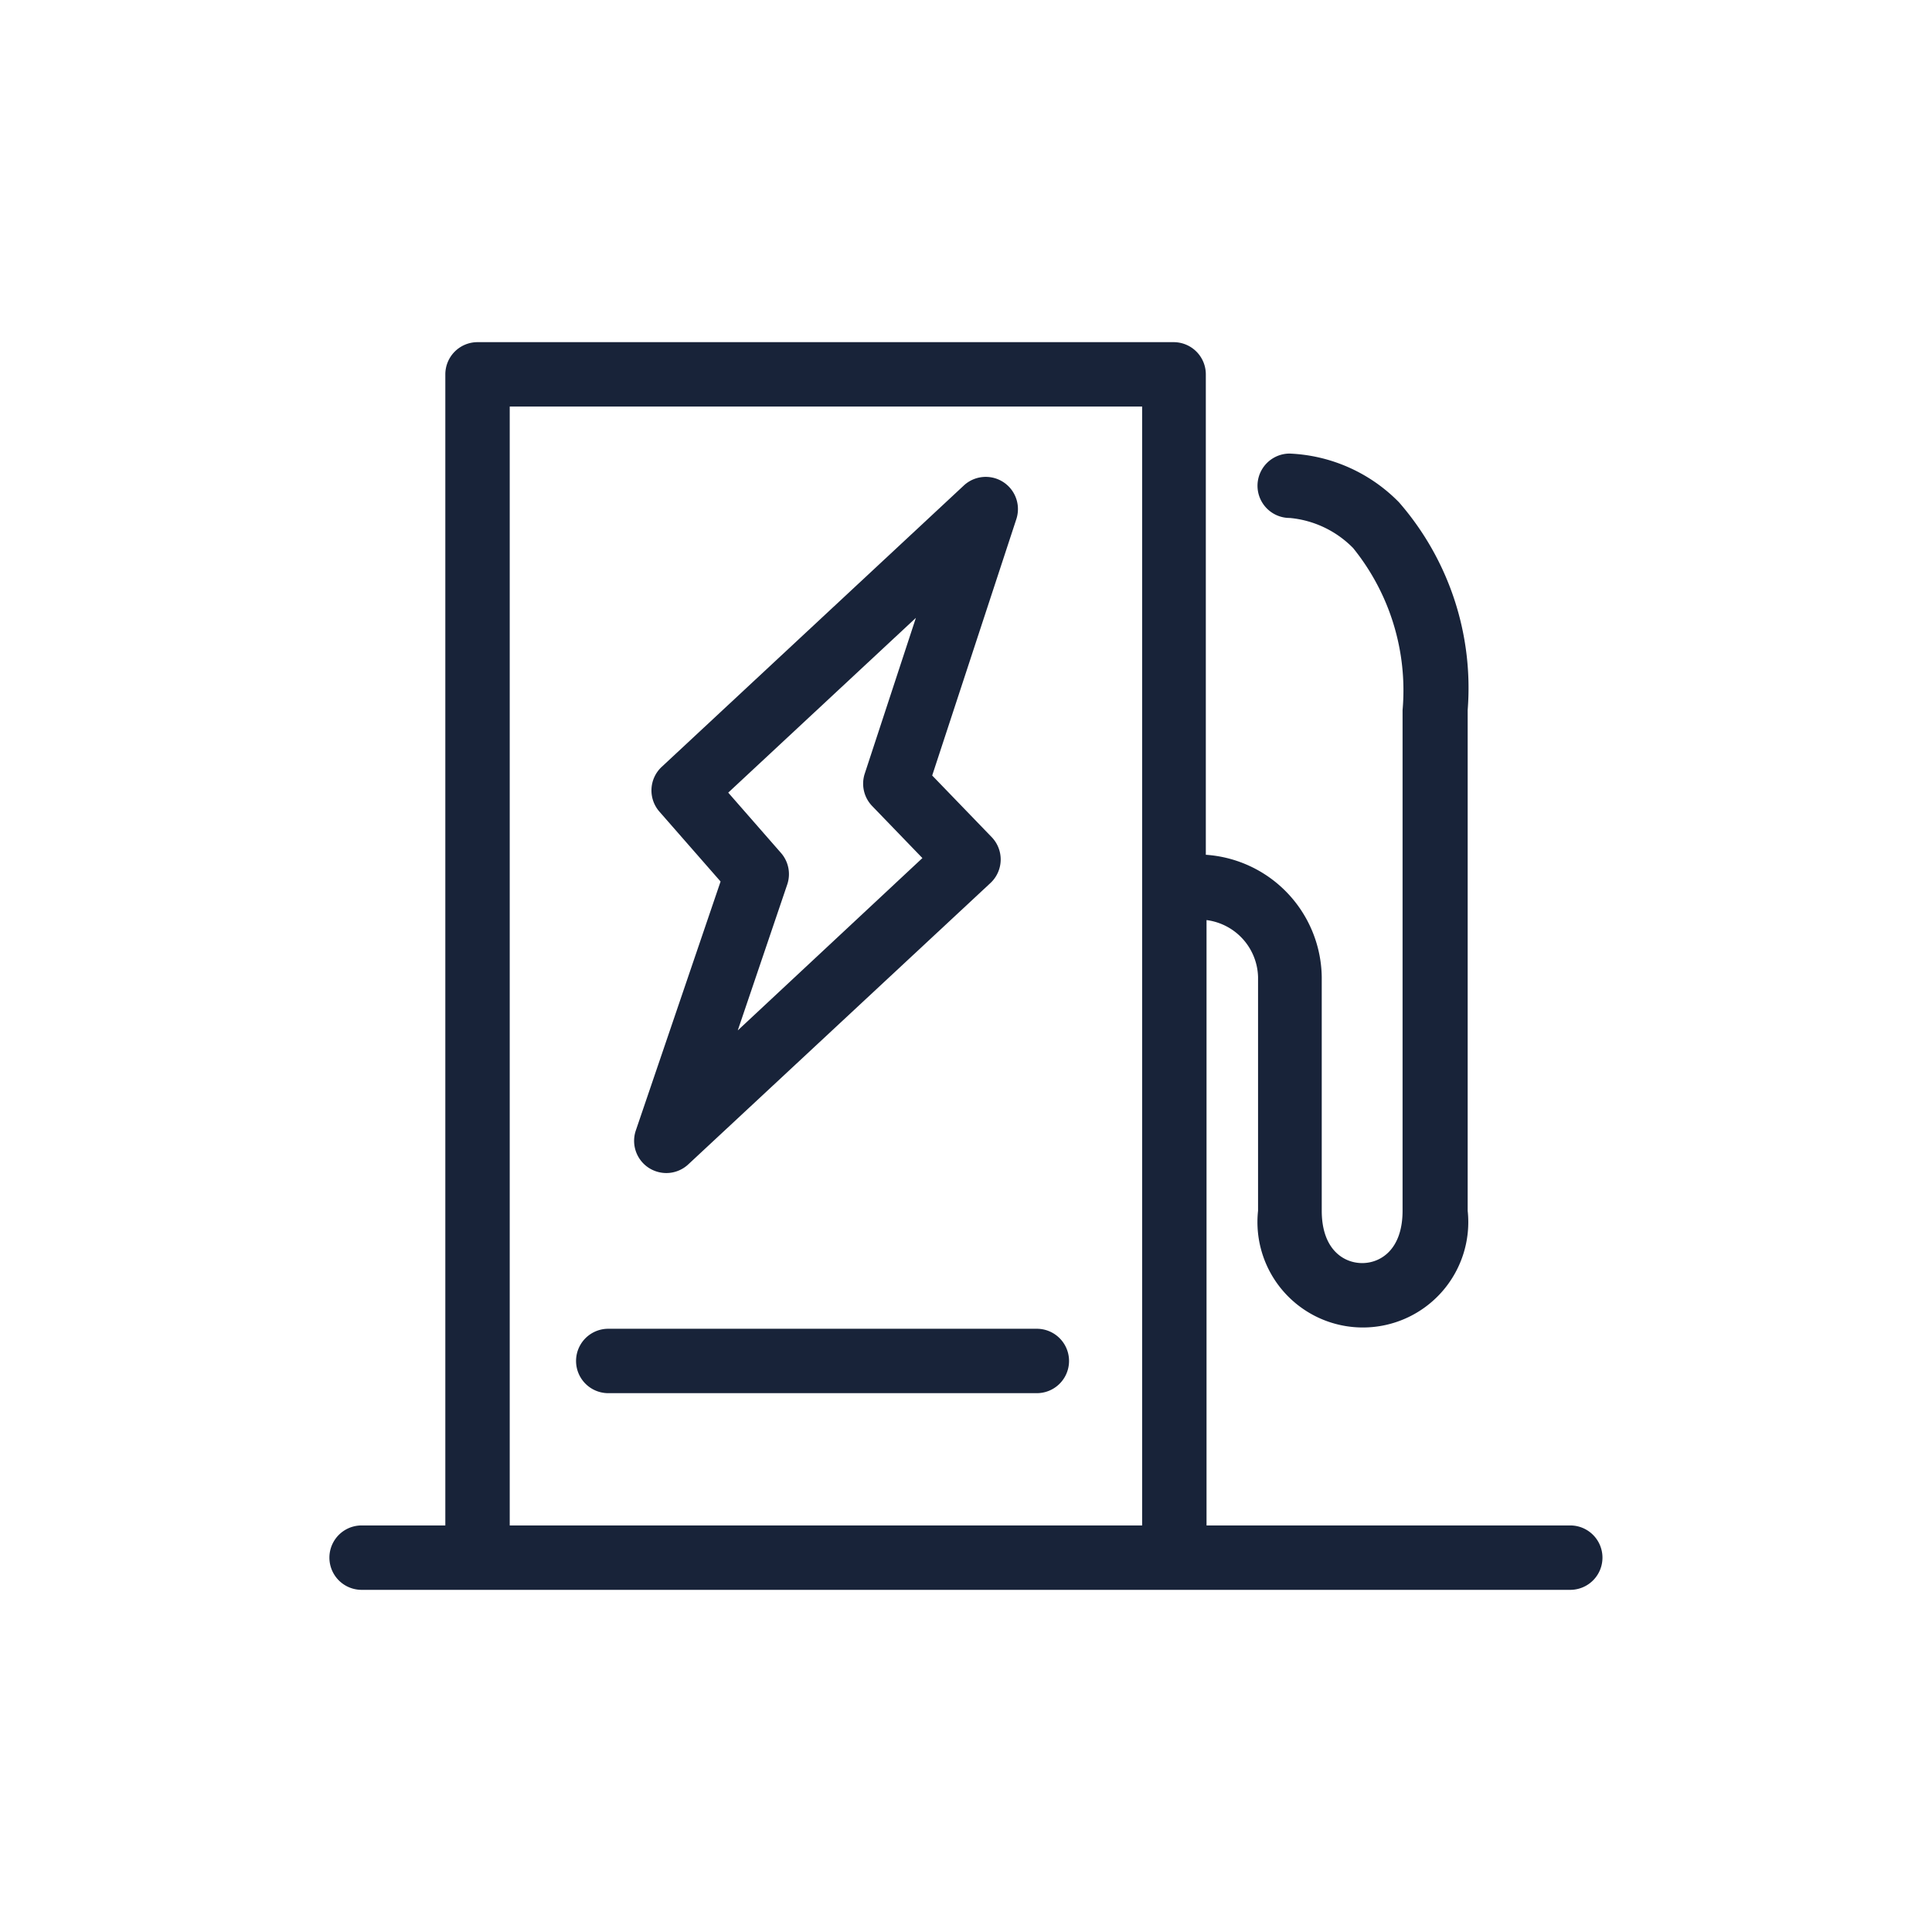 <svg id="Ebene_1" data-name="Ebene 1" xmlns="http://www.w3.org/2000/svg" viewBox="0 0 30 30"><defs><style>.cls-1{fill:#fff;}.cls-2{fill:#182339;}</style></defs><rect class="cls-1" width="30" height="30"/><path class="cls-2" d="M10.075,18.135a.507.507,0,0,0,.272.08.5.5,0,0,0,.341-.135l4.69-4.367A.5.5,0,0,0,15.4,13l-.925-.958,1.307-3.982a.5.5,0,0,0-.815-.522l-4.69,4.368a.5.5,0,0,0-.035.7l.947,1.082L9.873,17.554A.5.5,0,0,0,10.075,18.135Zm4.147-8.541-.795,2.421a.5.5,0,0,0,.115.5l.781.809L11.456,16l.769-2.268a.5.5,0,0,0-.1-.49l-.817-.934Z"/><path class="cls-2" d="M16.1,20.633H9.445a.5.5,0,0,0,0,1H16.1a.5.5,0,0,0,0-1Z"/><path class="cls-2" d="M24.383,23.687H18.735v-9.4a.916.916,0,0,1,.8.883V18.8a1.637,1.637,0,1,0,3.255,0V11.025A4.387,4.387,0,0,0,21.724,7.8a2.524,2.524,0,0,0-1.7-.757.5.5,0,0,0,.005,1h0a1.58,1.58,0,0,1,.982.467,3.513,3.513,0,0,1,.768,2.517V18.8c0,.6-.338.813-.627.813s-.628-.213-.628-.813V15.173a1.93,1.93,0,0,0-1.8-1.9V5.813a.5.5,0,0,0-.5-.5H7.415a.5.5,0,0,0-.5.5V23.687h-1.3a.5.5,0,0,0,0,1H24.383a.5.5,0,0,0,0-1ZM7.915,6.313h9.82V23.687H7.915Z"/></svg>